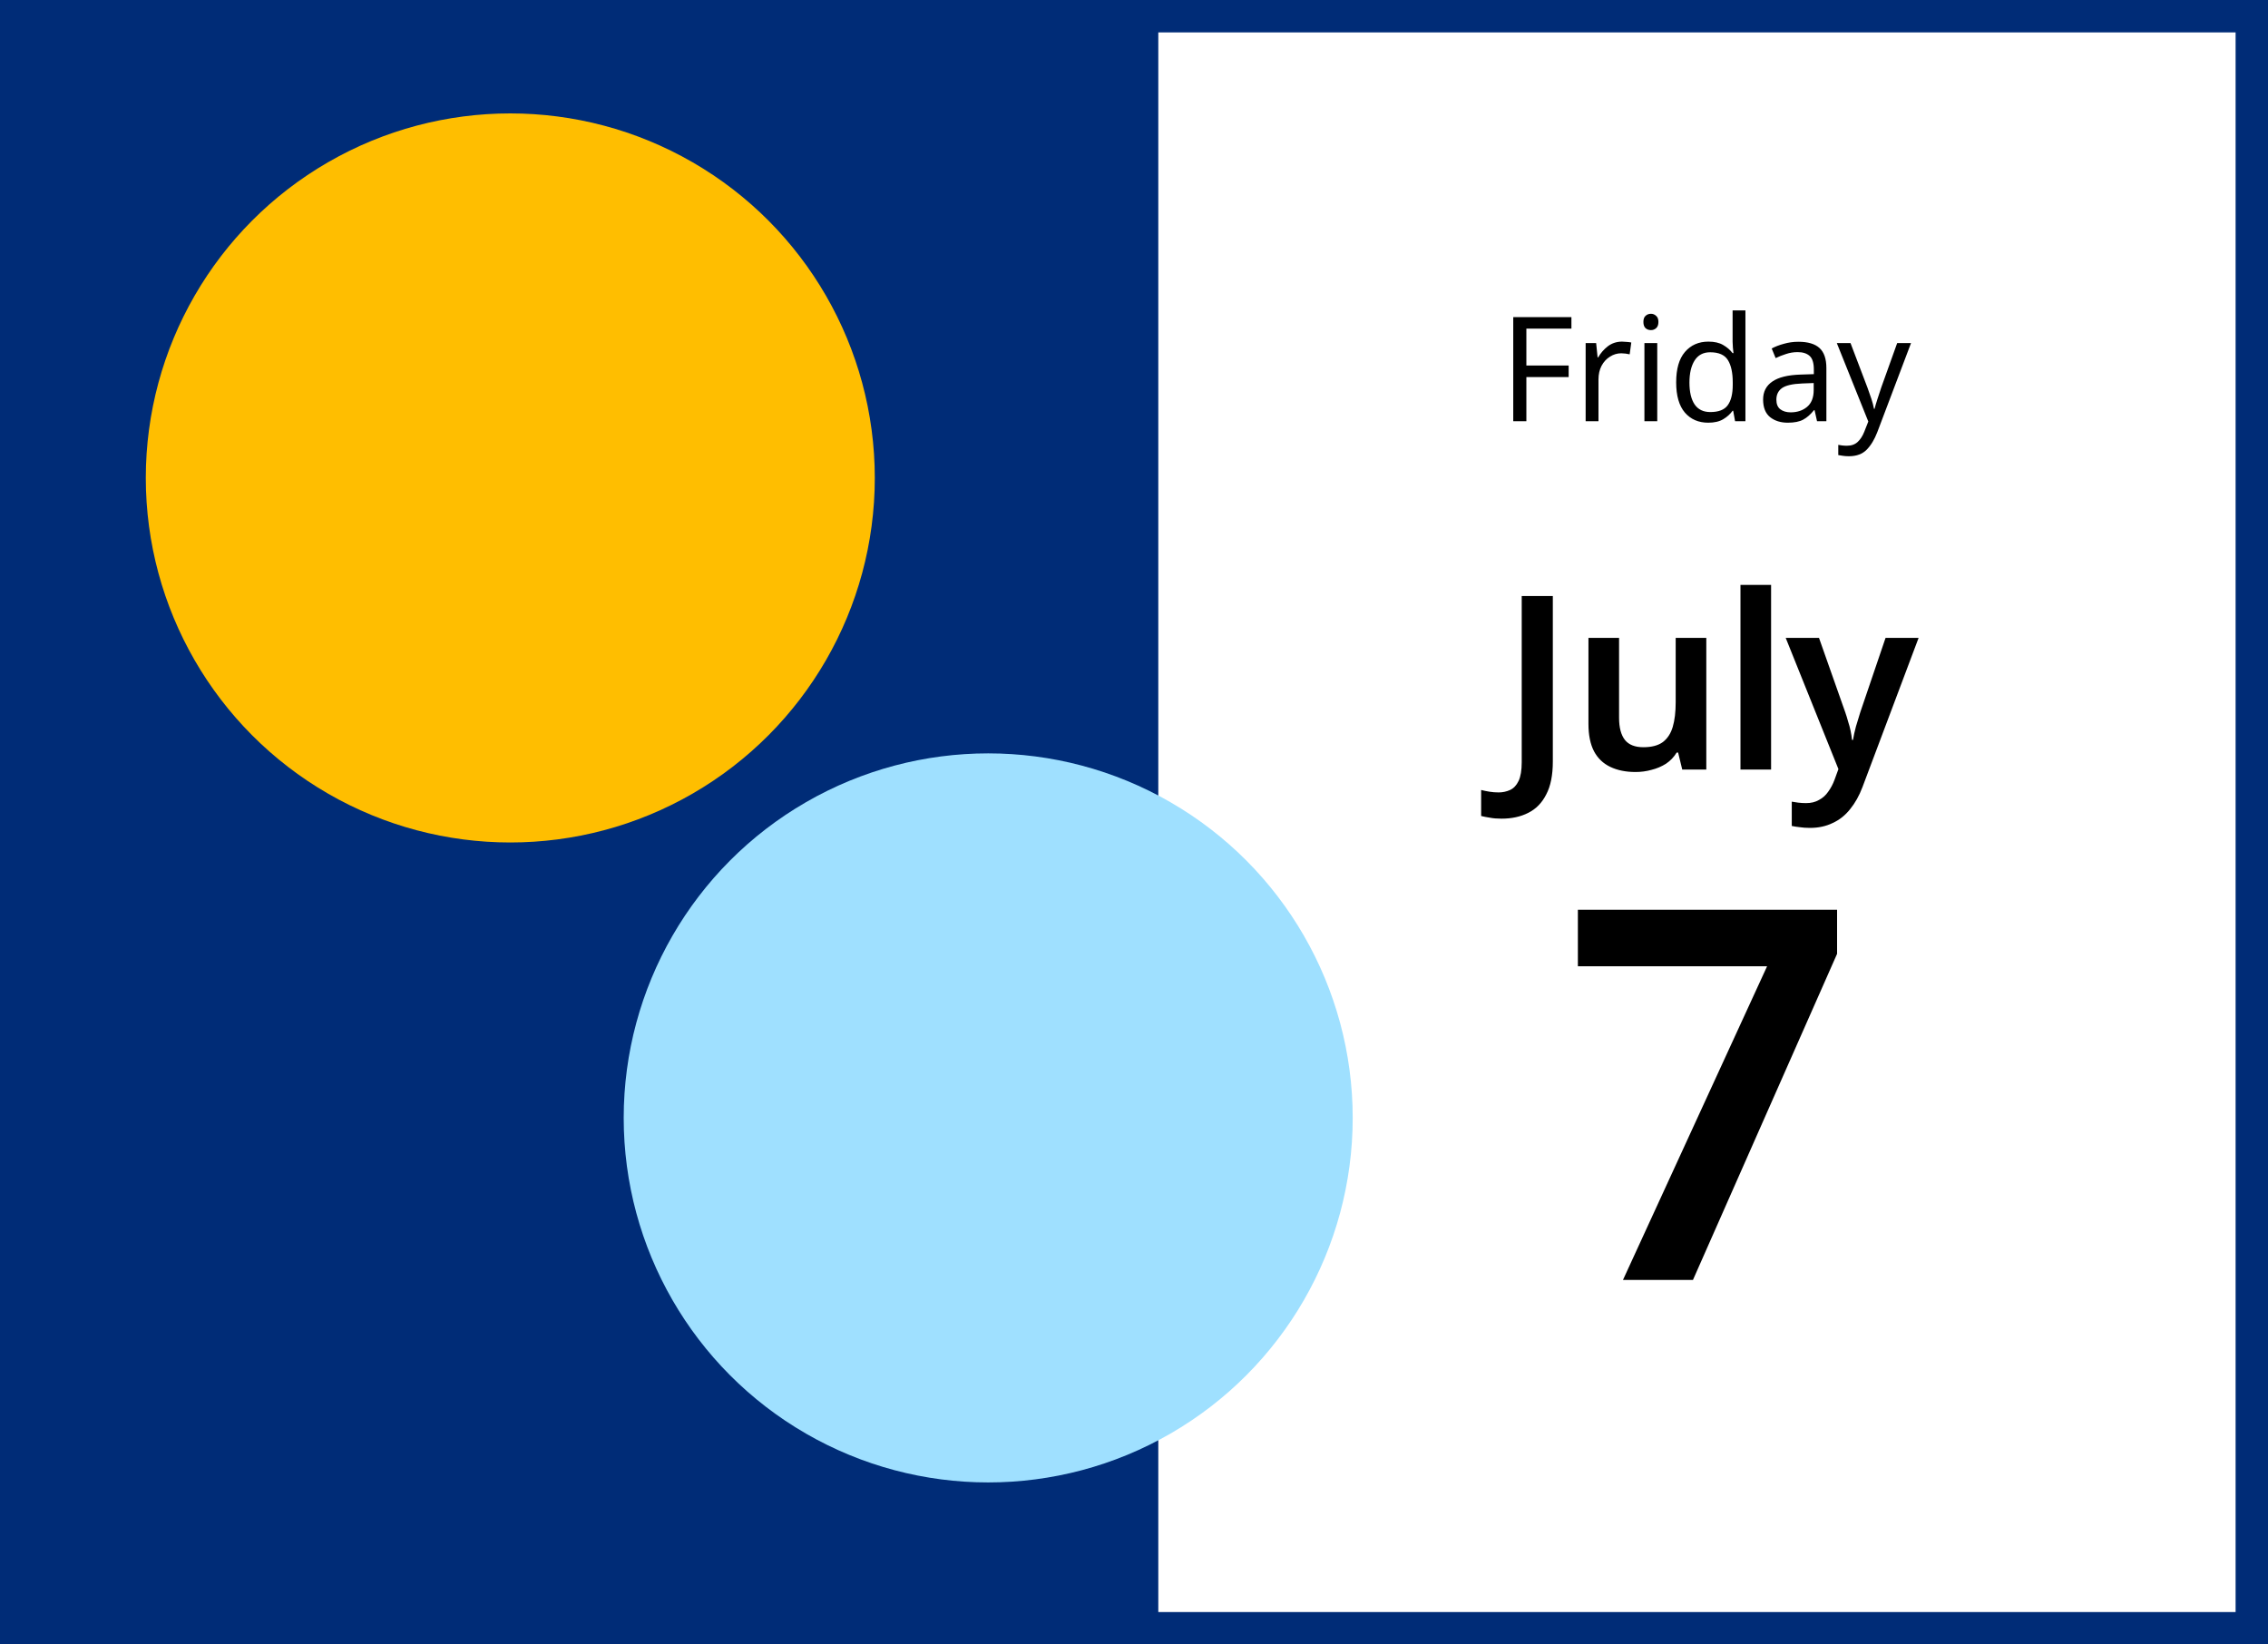 <svg width="280" height="203" viewBox="0 0 280 203" fill="none" xmlns="http://www.w3.org/2000/svg">
<path d="M185.377 101.06C184.817 101.06 184.337 101.02 183.937 100.94C183.537 100.88 183.177 100.81 182.857 100.73V97.52C183.177 97.6 183.517 97.67 183.877 97.73C184.237 97.79 184.617 97.82 185.017 97.82C185.517 97.82 185.987 97.72 186.427 97.52C186.867 97.32 187.217 96.95 187.477 96.41C187.737 95.87 187.867 95.1 187.867 94.1V73.58H191.707V94.01C191.707 95.69 191.437 97.04 190.897 98.06C190.377 99.1 189.637 99.86 188.677 100.34C187.737 100.82 186.637 101.06 185.377 101.06ZM210.655 78.74V95H207.685L207.175 92.9H206.995C206.655 93.46 206.215 93.92 205.675 94.28C205.135 94.62 204.545 94.87 203.905 95.03C203.265 95.21 202.605 95.3 201.925 95.3C200.725 95.3 199.685 95.09 198.805 94.67C197.925 94.25 197.255 93.61 196.795 92.75C196.335 91.87 196.105 90.74 196.105 89.36V78.74H199.885V88.61C199.885 89.81 200.125 90.72 200.605 91.34C201.085 91.94 201.845 92.24 202.885 92.24C203.905 92.24 204.705 92.03 205.285 91.61C205.865 91.17 206.275 90.54 206.515 89.72C206.755 88.9 206.875 87.89 206.875 86.69V78.74H210.655ZM218.653 95H214.873V72.2H218.653V95ZM220.456 78.74H224.566L227.806 87.92C227.946 88.32 228.066 88.71 228.166 89.09C228.286 89.45 228.386 89.82 228.466 90.2C228.546 90.58 228.606 90.96 228.646 91.34H228.766C228.846 90.84 228.966 90.29 229.126 89.69C229.306 89.09 229.486 88.5 229.666 87.92L232.786 78.74H236.866L229.936 97.16C229.536 98.22 229.026 99.13 228.406 99.89C227.806 100.65 227.086 101.22 226.246 101.6C225.426 102 224.496 102.2 223.456 102.2C222.976 102.2 222.546 102.17 222.166 102.11C221.806 102.07 221.486 102.02 221.206 101.96V98.96C221.426 99 221.686 99.04 221.986 99.08C222.306 99.12 222.636 99.14 222.976 99.14C223.596 99.14 224.126 99.01 224.566 98.75C225.026 98.51 225.406 98.17 225.706 97.73C226.026 97.29 226.286 96.8 226.486 96.26L226.966 94.94L220.456 78.74Z" fill="black"/>
<path d="M200.368 158L218.16 119.28H194.799V112.304H226.8V117.744L209.008 158H200.368Z" fill="black"/>
<path d="M188.441 52H186.821V39.148H194.003V40.57H188.441V45.124H193.661V46.546H188.441V52ZM200.259 42.172C200.439 42.172 200.631 42.184 200.835 42.208C201.039 42.22 201.225 42.244 201.393 42.28L201.195 43.738C201.039 43.702 200.865 43.672 200.673 43.648C200.481 43.624 200.307 43.612 200.151 43.612C199.659 43.612 199.197 43.75 198.765 44.026C198.333 44.29 197.985 44.668 197.721 45.16C197.469 45.64 197.343 46.204 197.343 46.852V52H195.759V42.352H197.055L197.235 44.116H197.307C197.607 43.588 198.003 43.132 198.495 42.748C198.999 42.364 199.587 42.172 200.259 42.172ZM203.825 38.734C204.065 38.734 204.275 38.818 204.455 38.986C204.647 39.142 204.743 39.394 204.743 39.742C204.743 40.09 204.647 40.348 204.455 40.516C204.275 40.672 204.065 40.75 203.825 40.75C203.561 40.75 203.339 40.672 203.159 40.516C202.979 40.348 202.889 40.09 202.889 39.742C202.889 39.394 202.979 39.142 203.159 38.986C203.339 38.818 203.561 38.734 203.825 38.734ZM204.599 42.352V52H203.015V42.352H204.599ZM210.895 52.18C209.695 52.18 208.735 51.766 208.015 50.938C207.295 50.098 206.935 48.85 206.935 47.194C206.935 45.538 207.295 44.29 208.015 43.45C208.747 42.598 209.713 42.172 210.913 42.172C211.657 42.172 212.263 42.31 212.731 42.586C213.211 42.862 213.601 43.198 213.901 43.594H214.009C213.985 43.438 213.961 43.21 213.937 42.91C213.913 42.598 213.901 42.352 213.901 42.172V38.32H215.485V52H214.207L213.973 50.704H213.901C213.613 51.112 213.229 51.46 212.749 51.748C212.269 52.036 211.651 52.18 210.895 52.18ZM211.147 50.866C212.167 50.866 212.881 50.59 213.289 50.038C213.709 49.474 213.919 48.628 213.919 47.5V47.212C213.919 46.012 213.721 45.094 213.325 44.458C212.929 43.81 212.197 43.486 211.129 43.486C210.277 43.486 209.635 43.828 209.203 44.512C208.783 45.184 208.573 46.09 208.573 47.23C208.573 48.382 208.783 49.276 209.203 49.912C209.635 50.548 210.283 50.866 211.147 50.866ZM222.023 42.19C223.199 42.19 224.069 42.448 224.633 42.964C225.197 43.48 225.479 44.302 225.479 45.43V52H224.327L224.021 50.632H223.949C223.529 51.16 223.085 51.55 222.617 51.802C222.149 52.054 221.513 52.18 220.709 52.18C219.833 52.18 219.107 51.952 218.531 51.496C217.955 51.028 217.667 50.302 217.667 49.318C217.667 48.358 218.045 47.62 218.801 47.104C219.557 46.576 220.721 46.288 222.293 46.24L223.931 46.186V45.61C223.931 44.806 223.757 44.248 223.409 43.936C223.061 43.624 222.569 43.468 221.933 43.468C221.429 43.468 220.949 43.546 220.493 43.702C220.037 43.846 219.611 44.014 219.215 44.206L218.729 43.018C219.149 42.79 219.647 42.598 220.223 42.442C220.799 42.274 221.399 42.19 222.023 42.19ZM223.913 47.284L222.491 47.338C221.291 47.386 220.457 47.578 219.989 47.914C219.533 48.25 219.305 48.724 219.305 49.336C219.305 49.876 219.467 50.272 219.791 50.524C220.127 50.776 220.553 50.902 221.069 50.902C221.873 50.902 222.545 50.68 223.085 50.236C223.637 49.78 223.913 49.084 223.913 48.148V47.284ZM226.767 42.352H228.459L230.547 47.842C230.727 48.334 230.889 48.796 231.033 49.228C231.177 49.66 231.285 50.074 231.357 50.47H231.429C231.501 50.17 231.615 49.78 231.771 49.3C231.927 48.808 232.089 48.316 232.257 47.824L234.219 42.352H235.929L231.771 53.332C231.423 54.244 230.985 54.97 230.457 55.51C229.929 56.05 229.197 56.32 228.261 56.32C227.973 56.32 227.721 56.302 227.505 56.266C227.289 56.242 227.103 56.212 226.947 56.176V54.916C227.079 54.94 227.235 54.964 227.415 54.988C227.607 55.012 227.805 55.024 228.009 55.024C228.561 55.024 229.005 54.868 229.341 54.556C229.677 54.244 229.947 53.83 230.151 53.314L230.655 52.036L226.767 42.352Z" fill="black"/>
<rect x="2" y="2" width="276" height="199" stroke="#002C77" stroke-width="4"/>
<rect width="143" height="203" fill="#002C77"/>
<circle cx="63" cy="59" r="45" fill="#FFBE00"/>
<circle cx="122" cy="138" r="45" fill="#9FE0FF"/>
</svg>

